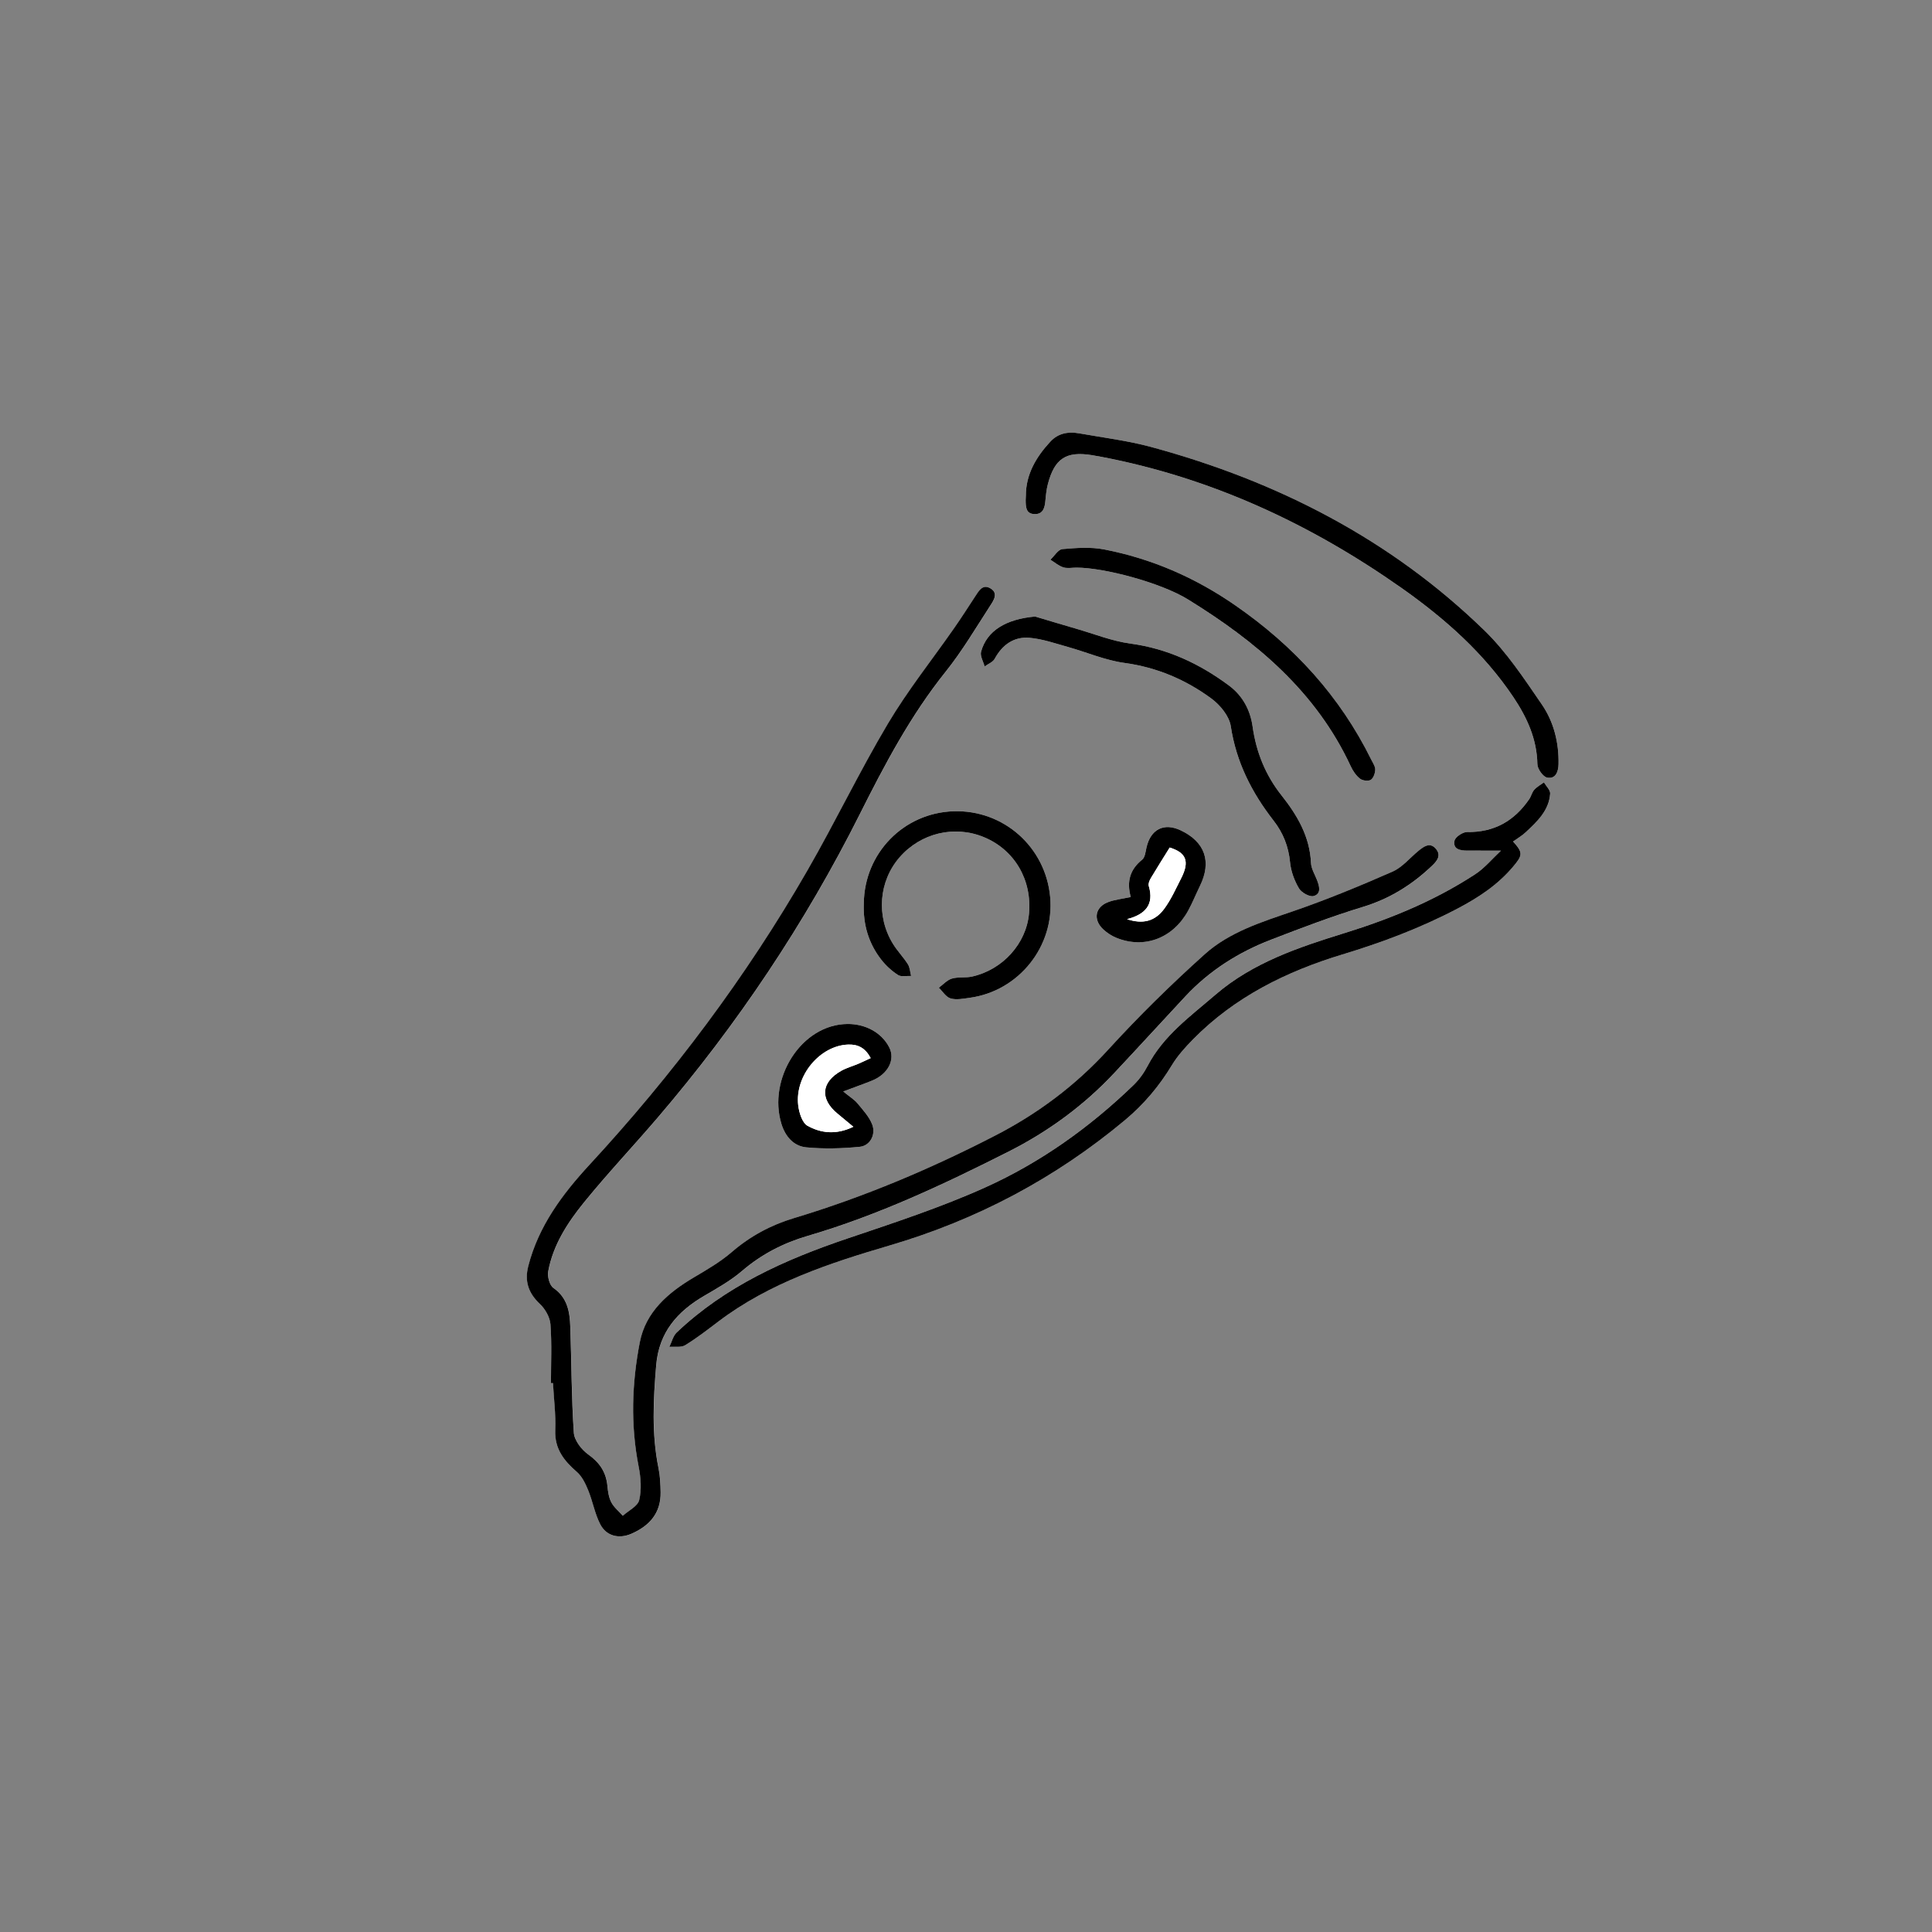 <?xml version="1.0" encoding="utf-8"?>
<!-- Generator: Adobe Illustrator 26.0.1, SVG Export Plug-In . SVG Version: 6.00 Build 0)  -->
<svg version="1.1" id="レイヤー_1" xmlns="http://www.w3.org/2000/svg" xmlns:xlink="http://www.w3.org/1999/xlink" x="0px"
	 y="0px" viewBox="0 0 800 800" style="enable-background:new 0 0 800 800;" xml:space="preserve">
<rect x="0" y="0" width="800" height="800" fill="#808080" stroke="none"/>
<style type="text/css">
	.st0{fill:#FFFFFF;}
</style>
<g>
	<path class="st0" d="M228.14,572.73c0.29,0,0.58,0,0.87,0c0.36,6.48,1.21,12.98,0.94,19.44c-0.32,7.77,3.59,12.69,8.99,17.39
		c2.15,1.86,3.55,4.85,4.66,7.58c1.87,4.58,2.72,9.63,4.95,13.99c2.54,4.98,7.77,6.22,12.92,3.99c7.5-3.26,12.25-8.57,12.11-17.18
		c-0.05-3.32-0.2-6.69-0.86-9.93c-2.89-14.2-2.17-28.42-0.97-42.73c1.14-13.55,8.72-22.15,19.84-28.66
		c5.44-3.19,11.05-6.34,15.8-10.41c8.04-6.89,17.1-11.51,27.11-14.44c29.06-8.51,56.33-21.35,83.23-34.94
		c16.29-8.23,30.97-18.95,43.53-32.33c9.91-10.56,19.69-21.26,29.56-31.86c9.95-10.69,22.01-18.31,35.53-23.52
		c12.57-4.84,25.19-9.66,38.07-13.58c11.02-3.35,20.24-9.12,28.46-16.9c2.22-2.1,4.14-4.43,1.63-7.25c-2.39-2.69-4.87-0.88-7,0.85
		c-3.62,2.92-6.75,6.9-10.85,8.7c-13.52,5.93-27.2,11.61-41.16,16.39c-13,4.46-26.3,8.55-36.58,17.79
		c-13.96,12.54-27.41,25.76-40.07,39.61c-13.48,14.76-29.06,26.38-46.64,35.46c-26.81,13.84-54.52,25.54-83.47,34.24
		c-9.47,2.85-18.06,7.45-25.68,14.03c-4.74,4.09-10.29,7.32-15.72,10.52c-10.7,6.31-19.92,14.24-22.37,26.81
		c-3.33,17.05-3.87,34.33-0.47,51.6c0.88,4.48,1.25,9.42,0.22,13.76c-0.61,2.57-4.42,4.37-6.79,6.52c-1.62-1.83-3.64-3.44-4.75-5.54
		c-1.05-1.98-1.42-4.44-1.62-6.74c-0.51-5.73-3.16-9.7-7.94-13.1c-2.8-1.99-5.77-5.83-5.98-9.02c-0.99-14.57-0.95-29.2-1.46-43.81
		c-0.22-6.18-1.11-12.05-7-16.12c-1.6-1.1-2.55-4.7-2.15-6.86c2.01-10.94,7.99-20.15,14.8-28.54c9.75-12.02,20.41-23.3,30.48-35.07
		c32.96-38.52,60.97-80.33,83.73-125.69c10.3-20.53,21.01-40.84,35.51-58.95c6.85-8.55,12.48-18.09,18.45-27.31
		c1.43-2.21,3.66-5.3,0.02-7.34c-3.14-1.76-4.7,1.13-6.18,3.4c-2.83,4.32-5.61,8.67-8.56,12.91c-9.23,13.25-19.36,25.95-27.59,39.78
		c-11.81,19.87-21.83,40.8-33.37,60.85c-25.37,44.06-55.74,84.49-90.23,121.85c-11.28,12.22-21.07,25.36-25.3,41.88
		c-1.62,6.32,0.02,11.21,4.8,15.72c2.21,2.09,4.16,5.5,4.38,8.44C228.53,556.46,228.14,564.61,228.14,572.73z M621.52,352.23
		c-3.63,3.38-6.72,7.19-10.64,9.75c-16.68,10.9-34.84,18.39-53.92,24.31c-19,5.9-38.1,12.18-53.69,25.62
		c-10.33,8.9-21.51,16.89-28.04,29.44c-1.52,2.91-3.55,5.73-5.91,8.01c-18.13,17.49-38.54,32.05-61.41,42.35
		c-18.44,8.3-37.82,14.64-57.02,21.12c-25.93,8.76-50.51,19.76-70.64,38.88c-1.53,1.46-2.07,3.97-3.07,5.99
		c2.21-0.18,4.85,0.34,6.55-0.69c4.81-2.93,9.28-6.43,13.79-9.84c21.15-16,45.96-24.14,70.8-31.44
		c36.24-10.65,68.64-27.81,97.54-51.94c7.75-6.47,14.12-14,19.35-22.66c2.37-3.94,5.57-7.47,8.81-10.77
		c17.26-17.57,38.73-28.16,61.86-35.15c16.5-4.99,32.4-10.99,47.65-18.99c8.67-4.54,16.6-9.76,22.96-17.29
		c4.08-4.83,4.23-5.86,0.05-10.49c1.76-1.27,3.66-2.37,5.23-3.83c4.76-4.44,9.64-8.96,10.13-15.97c0.11-1.5-1.67-3.13-2.57-4.69
		c-1.35,1-2.9,1.82-4,3.05c-0.96,1.07-1.27,2.69-2.1,3.91c-6.18,9.02-14.52,13.8-25.72,13.6c-1.81-0.03-4.91,2.06-5.22,3.61
		c-0.72,3.59,2.46,4.07,5.29,4.09C611.86,352.26,616.16,352.23,621.52,352.23z M424.79,205.23c-0.04,0.82-0.09,1.32-0.08,1.82
		c0.03,2.74,0,5.78,3.75,5.84c3.47,0.05,4.15-2.65,4.41-5.53c0.21-2.31,0.44-4.66,1.03-6.9c2.77-10.59,7.54-13.69,18.17-11.99
		c1.32,0.21,2.63,0.45,3.93,0.7c45.6,8.68,86.68,27.78,124.41,54.36c17.78,12.53,33.99,26.84,46.23,45.11
		c5.63,8.4,9.77,17.33,9.96,27.81c0.04,1.97,2.35,5.24,4.06,5.56c3.45,0.66,4.62-2.4,4.69-5.57c0.2-8.92-1.94-17.48-6.87-24.67
		c-7.3-10.66-14.57-21.7-23.75-30.63c-38.94-37.89-85.87-61.89-138-76.03c-9.76-2.65-19.9-3.9-29.88-5.66
		c-4.47-0.79-8.65-0.11-11.93,3.44C428.98,189.3,424.78,196.49,424.79,205.23z M428.61,255.29c-11.94,1.06-19.95,5.77-22.37,14.58
		c-0.48,1.76,0.93,4.04,1.47,6.09c1.42-1.03,3.4-1.76,4.16-3.16c3.18-5.87,8.02-9.28,14.53-8.69c5.35,0.48,10.59,2.34,15.82,3.79
		c7.8,2.17,15.4,5.52,23.33,6.59c13.47,1.83,25.4,6.91,36.08,14.78c3.61,2.66,7.38,7.25,8.01,11.42
		c2.25,14.86,8.67,27.47,17.7,39.08c3.97,5.11,6.22,10.8,6.86,17.36c0.36,3.69,1.78,7.52,3.67,10.72c1.03,1.75,4.39,3.64,6.07,3.18
		c3.3-0.91,2.4-4.09,1.37-6.71c-0.91-2.31-2.36-4.63-2.46-7c-0.47-10.92-5.69-19.75-12.15-27.9c-6.73-8.49-10.53-17.99-12.03-28.61
		c-0.97-6.87-4.18-12.77-9.74-16.91c-12.18-9.07-25.51-15.34-40.86-17.41c-7.62-1.03-14.98-4-22.44-6.15
		C439.95,258.71,434.28,256.98,428.61,255.29z M357.69,374.07c-0.36,8.64,1.93,16.53,7.25,23.34c1.91,2.44,4.32,4.65,6.92,6.32
		c1.34,0.86,3.58,0.31,5.41,0.39c-0.42-1.63-0.48-3.49-1.34-4.85c-1.86-2.94-4.36-5.49-6.18-8.45c-7.03-11.44-5.85-25.95,2.73-35.81
		c8.79-10.1,22.74-13.42,35-8.34c12.64,5.24,19.92,17.65,18.6,31.7c-1.15,12.34-10.86,23.17-23.56,26
		c-2.73,0.61-5.74,0.06-8.38,0.85c-2,0.59-3.61,2.47-5.4,3.77c1.61,1.55,2.99,3.9,4.89,4.44c2.41,0.69,5.27,0.1,7.88-0.26
		c20.4-2.78,35.21-21.37,33.34-41.76c-1.9-20.7-19.31-36.14-39.99-35.48C374.16,336.59,357.9,353.28,357.69,374.07z M445.74,235.04
		c11.44-0.01,34.9,6.21,46.17,13.17c28.17,17.38,53.01,38.14,67.38,69.06c0.89,1.91,2.2,3.84,3.81,5.14
		c1.04,0.83,3.37,1.15,4.45,0.53c1.1-0.64,1.84-2.68,1.89-4.15c0.05-1.35-0.93-2.78-1.58-4.11c-13.04-26.44-32.1-47.23-56.45-64.07
		c-16.73-11.57-34.52-19.24-54.14-23.09c-5.61-1.1-11.62-0.65-17.38-0.15c-1.76,0.15-3.31,2.85-4.95,4.39
		c1.77,1.09,3.41,2.55,5.33,3.16C441.94,235.45,443.9,235.03,445.74,235.04z M349.16,451.96c4.71-1.77,8.37-3.06,11.97-4.52
		c6.59-2.67,9.65-8.68,7.1-13.71c-3.21-6.32-10.11-9.78-17.28-9.72c-19.22,0.15-33.08,22.74-27.38,41.36
		c1.61,5.26,5.07,9.21,10.29,9.72c7.32,0.71,14.82,0.49,22.16-0.23c4.25-0.42,6.73-5.06,5.15-9.21c-1.23-3.23-3.82-6.01-6.1-8.76
		C353.76,455.3,351.89,454.18,349.16,451.96z M468.22,371.45c-3.42,0.71-6.24,1.03-8.88,1.9c-5.85,1.93-7,7.37-2.45,11.53
		c1.56,1.43,3.45,2.66,5.41,3.45c11.52,4.67,23.38,0.19,29.64-11.19c1.84-3.34,3.26-6.91,4.94-10.35
		c4.9-10.04,2.09-18.18-7.97-22.96c-6.94-3.3-12.49-0.48-14.19,7.12c-0.39,1.74-0.6,4.06-1.78,5
		C467.93,359.99,466.45,364.95,468.22,371.45z"/>
	<path d="M228.14,572.73c0-8.12,0.39-16.27-0.2-24.34c-0.22-2.95-2.17-6.36-4.38-8.44c-4.78-4.51-6.42-9.4-4.8-15.72
		c4.24-16.52,14.02-29.66,25.3-41.88c34.49-37.35,64.86-77.78,90.23-121.85c11.54-20.04,21.56-40.98,33.37-60.85
		c8.23-13.84,18.36-26.54,27.59-39.78c2.95-4.24,5.73-8.59,8.56-12.91c1.48-2.27,3.04-5.15,6.18-3.4c3.64,2.04,1.41,5.13-0.02,7.34
		c-5.97,9.22-11.6,18.76-18.45,27.31c-14.5,18.1-25.21,38.41-35.51,58.95c-22.76,45.35-50.77,87.17-83.73,125.69
		c-10.07,11.77-20.73,23.05-30.48,35.07c-6.81,8.39-12.79,17.6-14.8,28.54c-0.39,2.15,0.56,5.75,2.15,6.86
		c5.88,4.07,6.78,9.93,7,16.12c0.51,14.6,0.47,29.24,1.46,43.81c0.22,3.19,3.18,7.03,5.98,9.02c4.77,3.4,7.42,7.37,7.94,13.1
		c0.21,2.29,0.57,4.76,1.62,6.74c1.11,2.1,3.13,3.71,4.75,5.54c2.37-2.15,6.19-3.95,6.79-6.52c1.03-4.34,0.66-9.29-0.22-13.76
		c-3.4-17.27-2.85-34.55,0.47-51.6c2.45-12.57,11.68-20.49,22.37-26.81c5.43-3.21,10.98-6.43,15.72-10.52
		c7.63-6.58,16.21-11.18,25.68-14.03c28.95-8.7,56.65-20.4,83.47-34.24c17.58-9.07,33.16-20.7,46.64-35.46
		c12.65-13.85,26.1-27.07,40.07-39.61c10.28-9.23,23.58-13.33,36.58-17.79c13.96-4.79,27.64-10.46,41.16-16.39
		c4.1-1.8,7.23-5.77,10.85-8.7c2.14-1.73,4.61-3.54,7-0.85c2.51,2.82,0.59,5.15-1.63,7.25c-8.22,7.78-17.44,13.55-28.46,16.9
		c-12.88,3.92-25.5,8.73-38.07,13.58c-13.52,5.21-25.58,12.83-35.53,23.52c-9.87,10.6-19.65,21.3-29.56,31.86
		c-12.56,13.38-27.24,24.1-43.53,32.33c-26.9,13.6-54.17,26.43-83.23,34.94c-10,2.93-19.07,7.55-27.11,14.44
		c-4.75,4.08-10.36,7.23-15.8,10.41c-11.12,6.5-18.69,15.1-19.84,28.66c-1.21,14.31-1.93,28.53,0.97,42.73
		c0.66,3.24,0.8,6.61,0.86,9.93c0.14,8.61-4.61,13.92-12.11,17.18c-5.15,2.24-10.38,0.99-12.92-3.99
		c-2.23-4.36-3.08-9.41-4.95-13.99c-1.11-2.73-2.52-5.71-4.66-7.58c-5.4-4.69-9.31-9.61-8.99-17.39c0.26-6.46-0.59-12.96-0.94-19.44
		C228.72,572.73,228.43,572.73,228.14,572.73z"/>
	<path d="M621.52,352.23c-5.36,0-9.65,0.02-13.95-0.01c-2.84-0.02-6.01-0.5-5.29-4.09c0.31-1.55,3.42-3.64,5.22-3.61
		c11.2,0.19,19.54-4.58,25.72-13.6c0.83-1.22,1.14-2.84,2.1-3.91c1.1-1.23,2.64-2.05,4-3.05c0.91,1.57,2.68,3.2,2.57,4.69
		c-0.5,7.01-5.38,11.53-10.13,15.97c-1.56,1.46-3.46,2.55-5.23,3.83c4.18,4.63,4.03,5.67-0.05,10.49
		c-6.36,7.53-14.3,12.74-22.96,17.29c-15.25,8-31.15,14-47.65,18.99c-23.13,6.99-44.59,17.58-61.86,35.15
		c-3.24,3.3-6.44,6.83-8.81,10.77c-5.23,8.66-11.6,16.18-19.35,22.66c-28.9,24.13-61.3,41.29-97.54,51.94
		c-24.84,7.3-49.65,15.45-70.8,31.44c-4.5,3.41-8.98,6.9-13.79,9.84c-1.69,1.03-4.34,0.51-6.55,0.69c1-2.02,1.53-4.53,3.07-5.99
		c20.14-19.12,44.71-30.12,70.64-38.88c19.2-6.49,38.58-12.82,57.02-21.12c22.88-10.3,43.28-24.86,61.41-42.35
		c2.36-2.28,4.39-5.09,5.91-8.01c6.53-12.55,17.72-20.54,28.04-29.44c15.59-13.43,34.69-19.72,53.69-25.62
		c19.08-5.92,37.24-13.41,53.92-24.31C614.79,359.42,617.89,355.61,621.52,352.23z"/>
	<path d="M424.79,205.23c-0.01-8.74,4.19-15.94,10.13-22.35c3.28-3.55,7.47-4.23,11.93-3.44c9.99,1.77,20.13,3.02,29.88,5.66
		c52.13,14.14,99.05,38.13,138,76.03c9.18,8.93,16.45,19.98,23.75,30.63c4.92,7.19,7.06,15.76,6.87,24.67
		c-0.07,3.17-1.24,6.23-4.69,5.57c-1.71-0.33-4.03-3.59-4.06-5.56c-0.19-10.48-4.33-19.41-9.96-27.81
		c-12.24-18.26-28.45-32.58-46.23-45.11c-37.74-26.58-78.82-45.68-124.41-54.36c-1.31-0.25-2.62-0.49-3.93-0.7
		c-10.63-1.7-15.39,1.4-18.17,11.99c-0.59,2.24-0.82,4.59-1.03,6.9c-0.26,2.88-0.94,5.58-4.41,5.53c-3.75-0.06-3.72-3.1-3.75-5.84
		C424.7,206.56,424.75,206.06,424.79,205.23z"/>
	<path d="M428.61,255.29c5.67,1.69,11.34,3.41,17.02,5.05c7.46,2.15,14.82,5.12,22.44,6.15c15.35,2.08,28.68,8.34,40.86,17.41
		c5.56,4.14,8.77,10.03,9.74,16.91c1.5,10.63,5.3,20.12,12.03,28.61c6.46,8.15,11.67,16.98,12.15,27.9c0.1,2.37,1.55,4.69,2.46,7
		c1.03,2.62,1.93,5.8-1.37,6.71c-1.68,0.46-5.04-1.43-6.07-3.18c-1.89-3.21-3.31-7.03-3.67-10.72c-0.63-6.57-2.88-12.26-6.86-17.36
		c-9.03-11.61-15.45-24.22-17.7-39.08c-0.63-4.17-4.4-8.76-8.01-11.42c-10.68-7.87-22.62-12.95-36.08-14.78
		c-7.93-1.08-15.54-4.42-23.33-6.59c-5.23-1.46-10.48-3.31-15.82-3.79c-6.51-0.59-11.35,2.82-14.53,8.69
		c-0.76,1.39-2.74,2.12-4.16,3.16c-0.54-2.04-1.95-4.33-1.47-6.09C408.66,261.06,416.67,256.36,428.61,255.29z"/>
	<path d="M357.69,374.07c0.21-20.79,16.47-37.47,37.17-38.14c20.68-0.66,38.09,14.78,39.99,35.48
		c1.87,20.38-12.94,38.98-33.34,41.76c-2.62,0.36-5.47,0.95-7.88,0.26c-1.9-0.54-3.28-2.89-4.89-4.44c1.79-1.3,3.4-3.17,5.4-3.77
		c2.64-0.79,5.66-0.24,8.38-0.85c12.7-2.83,22.41-13.66,23.56-26c1.31-14.05-5.97-26.46-18.6-31.7c-12.26-5.09-26.21-1.76-35,8.34
		c-8.58,9.87-9.76,24.37-2.73,35.81c1.82,2.96,4.32,5.51,6.18,8.45c0.86,1.36,0.92,3.22,1.34,4.85c-1.83-0.09-4.08,0.47-5.41-0.39
		c-2.6-1.67-5.01-3.88-6.92-6.32C359.62,390.6,357.33,382.71,357.69,374.07z"/>
	<path d="M445.74,235.04c-1.83-0.01-3.8,0.42-5.46-0.12c-1.92-0.61-3.57-2.07-5.33-3.16c1.64-1.53,3.19-4.23,4.95-4.39
		c5.76-0.5,11.77-0.95,17.38,0.15c19.62,3.85,37.41,11.52,54.14,23.09c24.35,16.84,43.41,37.63,56.45,64.07
		c0.66,1.33,1.64,2.76,1.58,4.11c-0.06,1.46-0.79,3.51-1.89,4.15c-1.08,0.62-3.41,0.3-4.45-0.53c-1.62-1.29-2.92-3.22-3.81-5.14
		c-14.37-30.93-39.21-51.68-67.38-69.06C480.64,241.25,457.18,235.03,445.74,235.04z"/>
	<path d="M349.16,451.96c2.72,2.23,4.6,3.34,5.91,4.93c2.27,2.75,4.86,5.53,6.1,8.76c1.58,4.16-0.91,8.79-5.15,9.21
		c-7.34,0.72-14.84,0.94-22.16,0.23c-5.22-0.51-8.68-4.46-10.29-9.72c-5.71-18.62,8.15-41.21,27.38-41.36
		c7.17-0.06,14.07,3.4,17.28,9.72c2.56,5.04-0.51,11.04-7.1,13.71C357.53,448.89,353.87,450.18,349.16,451.96z M353.35,466.57
		c-2.53-2.1-4.48-3.74-6.45-5.35c-7.48-6.11-6.94-13.11,1.51-17.85c2.15-1.21,4.6-1.87,6.89-2.83c1.72-0.73,3.41-1.56,5.25-2.4
		c-2.26-4.2-5.19-5.72-9.27-5.6c-11.63,0.36-22.17,12.75-20.75,25.12c0.35,3.04,1.65,7.29,3.88,8.52
		C339.89,469.21,346.19,470.03,353.35,466.57z"/>
	<path d="M468.22,371.45c-1.77-6.49-0.29-11.46,4.73-15.49c1.18-0.95,1.39-3.26,1.78-5c1.7-7.6,7.26-10.42,14.19-7.12
		c10.06,4.78,12.87,12.92,7.97,22.96c-1.68,3.43-3.1,7-4.94,10.35c-6.26,11.38-18.12,15.86-29.64,11.19
		c-1.96-0.79-3.85-2.02-5.41-3.45c-4.55-4.17-3.4-9.61,2.45-11.53C461.98,372.48,464.8,372.16,468.22,371.45z M484.35,350.95
		c-2.91,4.7-5.44,8.66-7.83,12.7c-0.55,0.93-1.11,2.27-0.84,3.18c2.3,7.77-1.43,11.8-8.99,13.78c6.51,2.15,11.55,0.94,15.43-4.35
		c2.81-3.83,4.78-8.29,6.96-12.56C492.73,356.57,491.1,353.06,484.35,350.95z"/>
	<path class="st0" d="M353.35,466.57c-7.16,3.46-13.46,2.64-18.96-0.4c-2.23-1.23-3.53-5.49-3.88-8.52
		c-1.42-12.37,9.12-24.76,20.75-25.12c4.08-0.13,7.01,1.4,9.27,5.6c-1.84,0.85-3.52,1.67-5.25,2.4c-2.29,0.97-4.74,1.63-6.89,2.83
		c-8.45,4.74-8.99,11.74-1.51,17.85C348.87,462.83,350.82,464.47,353.35,466.57z"/>
	<path class="st0" d="M484.35,350.95c6.76,2.11,8.38,5.61,4.73,12.75c-2.18,4.27-4.15,8.73-6.96,12.56
		c-3.89,5.29-8.93,6.5-15.43,4.35c7.57-1.98,11.3-6.01,8.99-13.78c-0.27-0.91,0.3-2.26,0.84-3.18
		C478.91,359.61,481.44,355.65,484.35,350.95z"/>
</g>
</svg>
